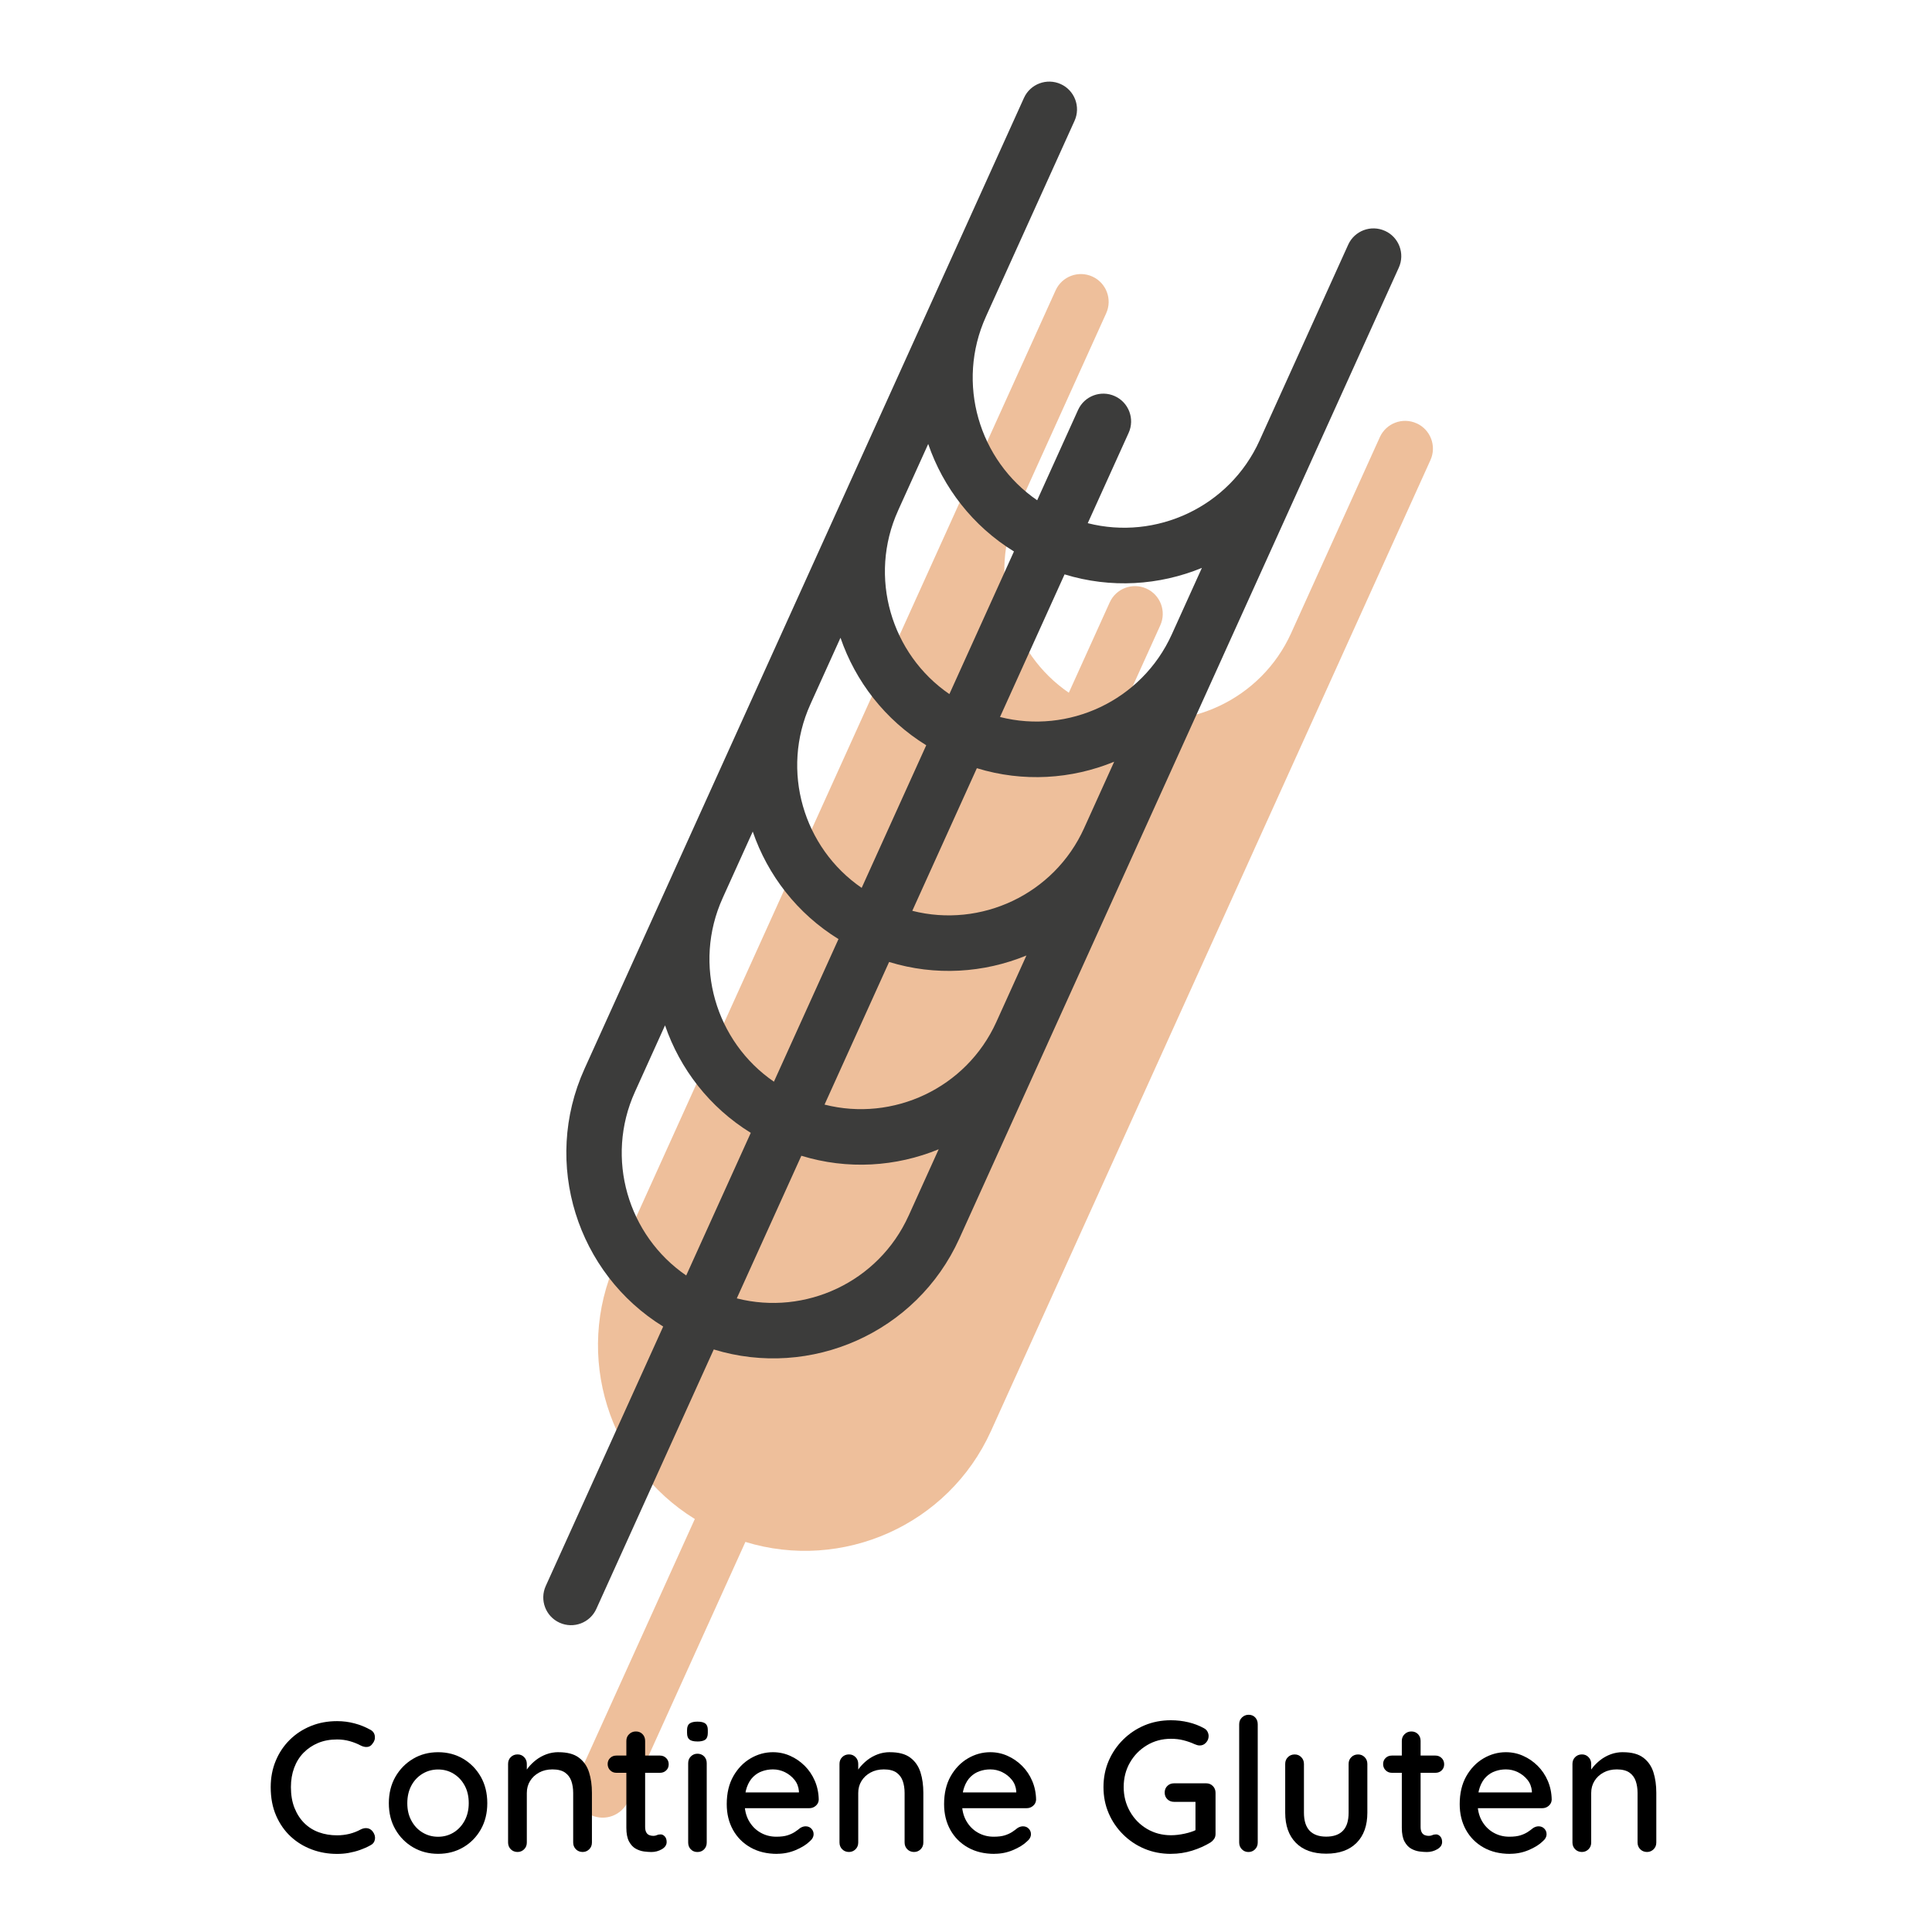 <svg viewBox="0 0 500 500" version="1.1" xmlns="http://www.w3.org/2000/svg" id="Capa_1">
  
  <defs>
    <style>
      .st0 {
        fill: #3c3c3b;
      }

      .st1 {
        fill: #fff;
      }

      .st2 {
        fill: #df8139;
        opacity: .5;
      }
    </style>
  </defs>
  <rect height="500" width="500" x="0" class="st1"></rect>
  <g>
    <path d="M366.61,109.56c-3.62-1.64-7.88-.03-9.51,3.58l-22.7,50.15-.24.54c-7.79,17.2-26.76,25.89-44.46,21.38l10.58-23.37c1.64-3.62.03-7.88-3.58-9.51-3.62-1.64-7.88-.03-9.51,3.58l-10.58,23.37c-15.06-10.32-21.06-30.31-13.27-47.51l.24-.54,22.7-50.15c1.64-3.62.03-7.88-3.58-9.51-3.62-1.64-7.88-.03-9.51,3.58l-22.7,50.15-.24.54-22.46,49.61-.24.54-22.46,49.61-.24.54-22.46,49.61-.24.54-22.7,50.15c-11.06,24.44-1.89,52.96,20.37,66.68l-30.39,67.14c-1.64,3.62-.03,7.88,3.58,9.51,3.62,1.64,7.88.03,9.51-3.58l30.39-67.14c25,7.68,52.48-4.25,63.55-28.69l22.7-50.15.24-.54,22.46-49.61.24-.54,22.46-49.61.24-.54,22.46-49.61.24-.54,22.7-50.15c1.64-3.62.03-7.88-3.58-9.51Z" class="st2"></path>
    <path d="M358.42,59.75c-3.62-1.64-7.88-.03-9.51,3.58l-22.7,50.15-.24.54c-7.79,17.2-26.76,25.89-44.46,21.38l10.58-23.37c1.64-3.62.03-7.88-3.58-9.51-3.62-1.64-7.88-.03-9.51,3.58l-10.58,23.37c-15.06-10.32-21.06-30.31-13.27-47.51l.24-.54,22.7-50.15c1.64-3.62.03-7.88-3.58-9.51s-7.88-.03-9.51,3.58l-22.7,50.15-.24.54-22.46,49.61-.24.54-22.46,49.61-.24.54-22.46,49.61-.24.54-22.7,50.15c-11.06,24.44-1.89,52.96,20.37,66.68l-30.39,67.14c-1.64,3.62-.03,7.88,3.58,9.51,3.62,1.64,7.88.03,9.51-3.58l30.39-67.14c25,7.68,52.48-4.25,63.55-28.69l22.7-50.15.24-.54,22.46-49.61.24-.54,22.46-49.61.24-.54,22.46-49.61.24-.54,22.7-50.15c1.64-3.62.03-7.88-3.58-9.51ZM262.41,142.72l-16.71,36.91c-15.06-10.32-21.06-30.31-13.27-47.51l.24-.54,7.55-16.68c3.87,11.29,11.53,21.25,22.19,27.82ZM239.71,192.87l-16.71,36.91c-15.06-10.32-21.06-30.31-13.27-47.51l.24-.54,7.55-16.68c3.87,11.29,11.53,21.25,22.19,27.82ZM217,243.03l-16.71,36.91c-15.06-10.32-21.06-30.31-13.27-47.51l.24-.54,7.55-16.68c3.87,11.29,11.53,21.25,22.19,27.82ZM164.32,282.58l7.79-17.22c3.87,11.29,11.53,21.25,22.19,27.82l-16.71,36.91c-15.06-10.32-21.06-30.31-13.27-47.51ZM235.14,314.64c-7.79,17.2-26.76,25.89-44.46,21.38l16.71-36.91c11.97,3.68,24.5,2.86,35.54-1.68l-7.79,17.22ZM258.09,263.95l-.24.54c-7.79,17.2-26.76,25.89-44.46,21.38l16.71-36.91c11.97,3.68,24.5,2.86,35.54-1.68l-7.55,16.68ZM280.8,213.8l-.24.54c-7.79,17.2-26.76,25.89-44.46,21.38l16.71-36.91c11.97,3.68,24.5,2.86,35.54-1.68l-7.55,16.68ZM303.5,163.64l-.24.54c-7.79,17.2-26.76,25.89-44.46,21.38l16.71-36.91c11.97,3.68,24.5,2.86,35.54-1.68l-7.55,16.68Z" class="st0"></path>
  </g>
  <g>
    <path d="M95.78,447.62c.7.35,1.11.9,1.22,1.63.11.74-.09,1.41-.6,2.02-.35.51-.8.79-1.34.84-.54.05-1.1-.07-1.68-.36-.9-.48-1.86-.86-2.9-1.15-1.04-.29-2.12-.43-3.24-.43-1.82,0-3.46.3-4.92.91-1.46.61-2.71,1.46-3.77,2.54-1.06,1.09-1.86,2.38-2.42,3.89-.56,1.5-.84,3.17-.84,4.99,0,2.02.3,3.8.91,5.35.61,1.55,1.45,2.86,2.52,3.94,1.07,1.07,2.34,1.87,3.79,2.4,1.46.53,3.03.79,4.73.79,1.09,0,2.15-.13,3.19-.38,1.04-.26,2.02-.64,2.95-1.15.58-.29,1.14-.39,1.68-.31.54.08,1.01.36,1.39.84.51.67.7,1.36.58,2.06-.13.7-.53,1.22-1.2,1.54-.8.45-1.68.84-2.64,1.18-.96.34-1.94.59-2.93.77-.99.18-2,.26-3.02.26-2.3,0-4.49-.38-6.55-1.15-2.06-.77-3.89-1.89-5.47-3.36-1.58-1.47-2.84-3.28-3.77-5.42-.93-2.14-1.39-4.59-1.39-7.34,0-2.46.43-4.74,1.3-6.82.86-2.08,2.07-3.89,3.62-5.42,1.55-1.54,3.37-2.73,5.45-3.58,2.08-.85,4.35-1.27,6.82-1.27,1.54,0,3.03.19,4.49.58,1.46.38,2.81.93,4.06,1.63Z"></path>
    <path d="M126.11,466.67c0,2.56-.56,4.82-1.68,6.79-1.12,1.97-2.64,3.51-4.56,4.63-1.92,1.12-4.08,1.68-6.48,1.68s-4.56-.56-6.48-1.68c-1.92-1.12-3.45-2.66-4.58-4.63-1.14-1.97-1.7-4.23-1.7-6.79s.57-4.87,1.7-6.84c1.14-1.97,2.66-3.52,4.58-4.66,1.92-1.14,4.08-1.7,6.48-1.7s4.56.57,6.48,1.7c1.92,1.14,3.44,2.69,4.56,4.66,1.12,1.97,1.68,4.25,1.68,6.84ZM121.31,466.67c0-1.76-.35-3.29-1.06-4.58-.7-1.3-1.66-2.31-2.86-3.05-1.2-.74-2.54-1.1-4.01-1.1s-2.82.37-4.03,1.1c-1.22.74-2.18,1.75-2.88,3.05-.7,1.3-1.06,2.82-1.06,4.58s.35,3.2,1.06,4.51c.7,1.31,1.66,2.34,2.88,3.07,1.22.74,2.56,1.1,4.03,1.1s2.81-.37,4.01-1.1c1.2-.74,2.15-1.76,2.86-3.07.7-1.31,1.06-2.82,1.06-4.51Z"></path>
    <path d="M144.55,453.47c2.27,0,4.03.47,5.28,1.42,1.25.94,2.12,2.21,2.62,3.79.5,1.58.74,3.35.74,5.3v12.86c0,.7-.23,1.29-.7,1.75-.46.46-1.03.7-1.7.7s-1.29-.23-1.75-.7c-.46-.46-.7-1.05-.7-1.75v-12.82c0-1.15-.16-2.18-.48-3.1-.32-.91-.86-1.64-1.63-2.18-.77-.54-1.86-.82-3.26-.82-1.31,0-2.46.27-3.46.82-.99.54-1.77,1.27-2.33,2.18-.56.91-.84,1.94-.84,3.1v12.82c0,.7-.23,1.29-.7,1.75-.46.46-1.03.7-1.7.7s-1.29-.23-1.75-.7c-.46-.46-.7-1.05-.7-1.75v-20.35c0-.7.23-1.29.7-1.75.46-.46,1.05-.7,1.75-.7s1.24.23,1.7.7c.46.46.7,1.05.7,1.75v2.69l-.86.48c.22-.7.62-1.42,1.18-2.14.56-.72,1.24-1.39,2.04-2.02.8-.62,1.7-1.12,2.69-1.49.99-.37,2.05-.55,3.17-.55Z"></path>
    <path d="M159.52,454.34h11.28c.64,0,1.18.22,1.61.65s.65.97.65,1.61-.22,1.17-.65,1.58c-.43.42-.97.62-1.61.62h-11.28c-.64,0-1.18-.22-1.61-.65s-.65-.97-.65-1.61.22-1.17.65-1.58c.43-.42.97-.62,1.61-.62ZM164.56,448.1c.7,0,1.28.23,1.73.7.45.46.67,1.05.67,1.75v22.27c0,.58.1,1.04.29,1.39.19.35.46.59.79.72.34.13.68.19,1.03.19s.66-.06.94-.19c.27-.13.6-.19.98-.19s.74.18,1.06.53c.32.35.48.83.48,1.44,0,.77-.42,1.39-1.25,1.87-.83.48-1.73.72-2.69.72-.54,0-1.18-.05-1.92-.14-.74-.1-1.45-.34-2.14-.72-.69-.38-1.26-1-1.73-1.85-.46-.85-.7-2.04-.7-3.58v-22.46c0-.7.24-1.29.72-1.75.48-.46,1.06-.7,1.73-.7Z"></path>
    <path d="M180.45,450.69c-.93,0-1.6-.17-2.02-.5-.42-.34-.62-.9-.62-1.7v-.77c0-.8.22-1.36.67-1.68.45-.32,1.12-.48,2.02-.48.96,0,1.65.17,2.06.5.42.34.62.89.62,1.66v.77c0,.83-.22,1.41-.65,1.73-.43.32-1.13.48-2.09.48ZM182.9,476.85c0,.7-.22,1.29-.67,1.75-.45.46-1.02.7-1.73.7s-1.28-.23-1.73-.7c-.45-.46-.67-1.05-.67-1.75v-20.54c0-.7.23-1.29.7-1.75.46-.46,1.03-.7,1.7-.7s1.28.23,1.73.7c.45.46.67,1.05.67,1.75v20.54Z"></path>
    <path d="M201.14,479.78c-2.66,0-4.96-.55-6.91-1.66-1.95-1.1-3.46-2.62-4.54-4.56-1.07-1.94-1.61-4.15-1.61-6.65,0-2.82.57-5.22,1.7-7.22,1.14-2,2.62-3.54,4.44-4.61,1.82-1.07,3.76-1.61,5.81-1.61,1.57,0,3.06.31,4.46.94,1.41.62,2.66,1.49,3.77,2.59s1.98,2.4,2.62,3.89c.64,1.49.98,3.11,1.01,4.87-.03.64-.29,1.17-.77,1.58-.48.42-1.04.62-1.68.62h-18.67l-1.15-4.08h18.05l-.91.86v-1.2c-.1-1.12-.48-2.1-1.15-2.93-.67-.83-1.5-1.49-2.47-1.97-.98-.48-2.01-.72-3.1-.72-.96,0-1.88.15-2.76.46-.88.3-1.66.79-2.35,1.46-.69.67-1.23,1.56-1.63,2.66-.4,1.1-.6,2.47-.6,4.1,0,1.76.37,3.3,1.1,4.61.74,1.31,1.73,2.33,2.98,3.05,1.25.72,2.62,1.08,4.13,1.08,1.18,0,2.15-.12,2.9-.36.75-.24,1.39-.54,1.92-.89.53-.35.98-.69,1.37-1.01.48-.29.94-.43,1.39-.43.61,0,1.1.2,1.49.6.38.4.58.87.58,1.42,0,.7-.35,1.34-1.06,1.92-.86.83-2.06,1.57-3.58,2.21-1.52.64-3.11.96-4.78.96Z"></path>
    <path d="M230.32,453.47c2.27,0,4.03.47,5.28,1.42,1.25.94,2.12,2.21,2.62,3.79.5,1.58.74,3.35.74,5.3v12.86c0,.7-.23,1.29-.7,1.75-.46.46-1.03.7-1.7.7s-1.29-.23-1.75-.7c-.46-.46-.7-1.05-.7-1.75v-12.82c0-1.15-.16-2.18-.48-3.1-.32-.91-.86-1.64-1.63-2.18-.77-.54-1.86-.82-3.26-.82-1.31,0-2.46.27-3.46.82-.99.54-1.77,1.27-2.33,2.18-.56.91-.84,1.94-.84,3.1v12.82c0,.7-.23,1.29-.7,1.75-.46.46-1.03.7-1.7.7s-1.29-.23-1.75-.7c-.46-.46-.7-1.05-.7-1.75v-20.35c0-.7.23-1.29.7-1.75.46-.46,1.05-.7,1.75-.7s1.24.23,1.7.7c.46.46.7,1.05.7,1.75v2.69l-.86.48c.22-.7.62-1.42,1.18-2.14.56-.72,1.24-1.39,2.04-2.02.8-.62,1.7-1.12,2.69-1.49.99-.37,2.05-.55,3.17-.55Z"></path>
    <path d="M257.39,479.78c-2.66,0-4.96-.55-6.91-1.66-1.95-1.1-3.46-2.62-4.54-4.56-1.07-1.94-1.61-4.15-1.61-6.65,0-2.82.57-5.22,1.7-7.22,1.14-2,2.62-3.54,4.44-4.61,1.82-1.07,3.76-1.61,5.81-1.61,1.57,0,3.06.31,4.46.94,1.41.62,2.66,1.49,3.77,2.59s1.98,2.4,2.62,3.89c.64,1.49.98,3.11,1.01,4.87-.03.64-.29,1.17-.77,1.58-.48.42-1.04.62-1.68.62h-18.67l-1.15-4.08h18.05l-.91.86v-1.2c-.1-1.12-.48-2.1-1.15-2.93-.67-.83-1.5-1.49-2.47-1.97-.98-.48-2.01-.72-3.1-.72-.96,0-1.88.15-2.76.46-.88.3-1.66.79-2.35,1.46-.69.67-1.23,1.56-1.63,2.66-.4,1.1-.6,2.47-.6,4.1,0,1.76.37,3.3,1.1,4.61.74,1.31,1.73,2.33,2.98,3.05,1.25.72,2.62,1.08,4.13,1.08,1.18,0,2.15-.12,2.9-.36.75-.24,1.39-.54,1.92-.89.53-.35.98-.69,1.37-1.01.48-.29.94-.43,1.39-.43.61,0,1.1.2,1.49.6.38.4.58.87.58,1.42,0,.7-.35,1.34-1.06,1.92-.86.83-2.06,1.57-3.58,2.21-1.52.64-3.11.96-4.78.96Z"></path>
    <path d="M303.04,479.78c-2.46,0-4.74-.44-6.84-1.32-2.1-.88-3.94-2.11-5.54-3.7-1.6-1.58-2.85-3.42-3.74-5.5-.9-2.08-1.34-4.34-1.34-6.77s.45-4.69,1.34-6.77c.9-2.08,2.14-3.91,3.74-5.5,1.6-1.58,3.45-2.82,5.54-3.7,2.1-.88,4.38-1.32,6.84-1.32,1.57,0,3.08.18,4.54.53,1.46.35,2.79.86,4.01,1.54.42.22.72.52.91.89.19.37.29.74.29,1.13,0,.64-.22,1.21-.67,1.7-.45.5-.99.74-1.63.74-.22,0-.45-.03-.67-.1-.22-.06-.45-.14-.67-.24-.9-.42-1.86-.75-2.88-1.01-1.02-.26-2.1-.38-3.22-.38-2.3,0-4.38.56-6.24,1.68-1.86,1.12-3.32,2.62-4.39,4.49-1.07,1.87-1.61,3.98-1.61,6.31s.54,4.41,1.61,6.31c1.07,1.9,2.54,3.41,4.39,4.51,1.86,1.1,3.94,1.66,6.24,1.66,1.12,0,2.3-.14,3.55-.41,1.25-.27,2.3-.63,3.17-1.08l-.38,1.3v-9.12l.77.67h-6.29c-.7,0-1.29-.22-1.75-.67-.46-.45-.7-1.02-.7-1.73s.23-1.28.7-1.73c.46-.45,1.05-.67,1.75-.67h8.26c.7,0,1.29.23,1.75.7.46.46.7,1.05.7,1.75v10.66c0,.51-.13.94-.38,1.3-.26.35-.54.64-.86.86-1.47.9-3.08,1.62-4.82,2.16-1.74.54-3.56.82-5.45.82Z"></path>
    <path d="M325.5,476.85c0,.7-.23,1.29-.7,1.75-.46.46-1.03.7-1.7.7s-1.24-.23-1.7-.7c-.46-.46-.7-1.05-.7-1.75v-30.62c0-.7.24-1.29.72-1.75.48-.46,1.06-.7,1.73-.7s1.27.23,1.7.7c.43.46.65,1.05.65,1.75v30.62Z"></path>
    <path d="M351.47,454.05c.67,0,1.24.23,1.7.7.46.46.7,1.05.7,1.75v12.62c0,3.33-.93,5.93-2.78,7.8-1.86,1.87-4.48,2.81-7.87,2.81s-6.01-.94-7.85-2.81c-1.84-1.87-2.76-4.47-2.76-7.8v-12.62c0-.7.23-1.29.7-1.75.46-.46,1.05-.7,1.75-.7s1.24.23,1.7.7c.46.46.7,1.05.7,1.75v12.62c0,2.08.49,3.63,1.46,4.66.98,1.02,2.41,1.54,4.3,1.54s3.37-.51,4.34-1.54c.98-1.02,1.46-2.58,1.46-4.66v-12.62c0-.7.23-1.29.7-1.75.46-.46,1.05-.7,1.75-.7Z"></path>
    <path d="M360.21,454.34h11.28c.64,0,1.18.22,1.61.65s.65.97.65,1.61-.22,1.17-.65,1.58c-.43.42-.97.62-1.61.62h-11.28c-.64,0-1.18-.22-1.61-.65s-.65-.97-.65-1.61.22-1.17.65-1.58c.43-.42.97-.62,1.61-.62ZM365.25,448.1c.7,0,1.28.23,1.73.7.45.46.67,1.05.67,1.75v22.27c0,.58.1,1.04.29,1.39.19.35.46.59.79.72.34.13.68.19,1.03.19s.66-.06.94-.19c.27-.13.6-.19.98-.19s.74.18,1.06.53c.32.35.48.83.48,1.44,0,.77-.42,1.39-1.25,1.87-.83.48-1.73.72-2.69.72-.54,0-1.18-.05-1.92-.14-.74-.1-1.45-.34-2.14-.72-.69-.38-1.26-1-1.73-1.85-.46-.85-.7-2.04-.7-3.58v-22.46c0-.7.24-1.29.72-1.75.48-.46,1.06-.7,1.73-.7Z"></path>
    <path d="M390.83,479.78c-2.66,0-4.96-.55-6.91-1.66-1.95-1.1-3.46-2.62-4.54-4.56-1.07-1.94-1.61-4.15-1.61-6.65,0-2.82.57-5.22,1.7-7.22,1.14-2,2.62-3.54,4.44-4.61,1.82-1.07,3.76-1.61,5.81-1.61,1.57,0,3.06.31,4.46.94,1.41.62,2.66,1.49,3.77,2.59s1.98,2.4,2.62,3.89c.64,1.49.98,3.11,1.01,4.87-.03.64-.29,1.17-.77,1.58-.48.42-1.04.62-1.68.62h-18.67l-1.15-4.08h18.05l-.91.86v-1.2c-.1-1.12-.48-2.1-1.15-2.93-.67-.83-1.5-1.49-2.47-1.97-.98-.48-2.01-.72-3.1-.72-.96,0-1.88.15-2.76.46-.88.3-1.66.79-2.35,1.46-.69.67-1.23,1.56-1.63,2.66-.4,1.1-.6,2.47-.6,4.1,0,1.76.37,3.3,1.1,4.61.74,1.31,1.73,2.33,2.98,3.05,1.25.72,2.62,1.08,4.13,1.08,1.18,0,2.15-.12,2.9-.36.75-.24,1.39-.54,1.92-.89.53-.35.98-.69,1.37-1.01.48-.29.94-.43,1.39-.43.61,0,1.1.2,1.49.6.38.4.58.87.58,1.42,0,.7-.35,1.34-1.06,1.92-.86.83-2.06,1.57-3.58,2.21-1.52.64-3.11.96-4.78.96Z"></path>
    <path d="M420.01,453.47c2.27,0,4.03.47,5.28,1.42,1.25.94,2.12,2.21,2.62,3.79.5,1.58.74,3.35.74,5.3v12.86c0,.7-.23,1.29-.7,1.75s-1.03.7-1.7.7-1.29-.23-1.75-.7c-.46-.46-.7-1.05-.7-1.75v-12.82c0-1.15-.16-2.18-.48-3.1-.32-.91-.86-1.64-1.63-2.18-.77-.54-1.86-.82-3.26-.82-1.31,0-2.46.27-3.46.82-.99.54-1.77,1.27-2.33,2.18-.56.91-.84,1.94-.84,3.1v12.82c0,.7-.23,1.29-.7,1.75-.46.46-1.03.7-1.7.7s-1.29-.23-1.75-.7c-.46-.46-.7-1.05-.7-1.75v-20.35c0-.7.23-1.29.7-1.75.46-.46,1.05-.7,1.75-.7s1.24.23,1.7.7c.46.46.7,1.05.7,1.75v2.69l-.86.48c.22-.7.62-1.42,1.18-2.14.56-.72,1.24-1.39,2.04-2.02.8-.62,1.7-1.12,2.69-1.49.99-.37,2.05-.55,3.17-.55Z"></path>
  </g>
</svg>